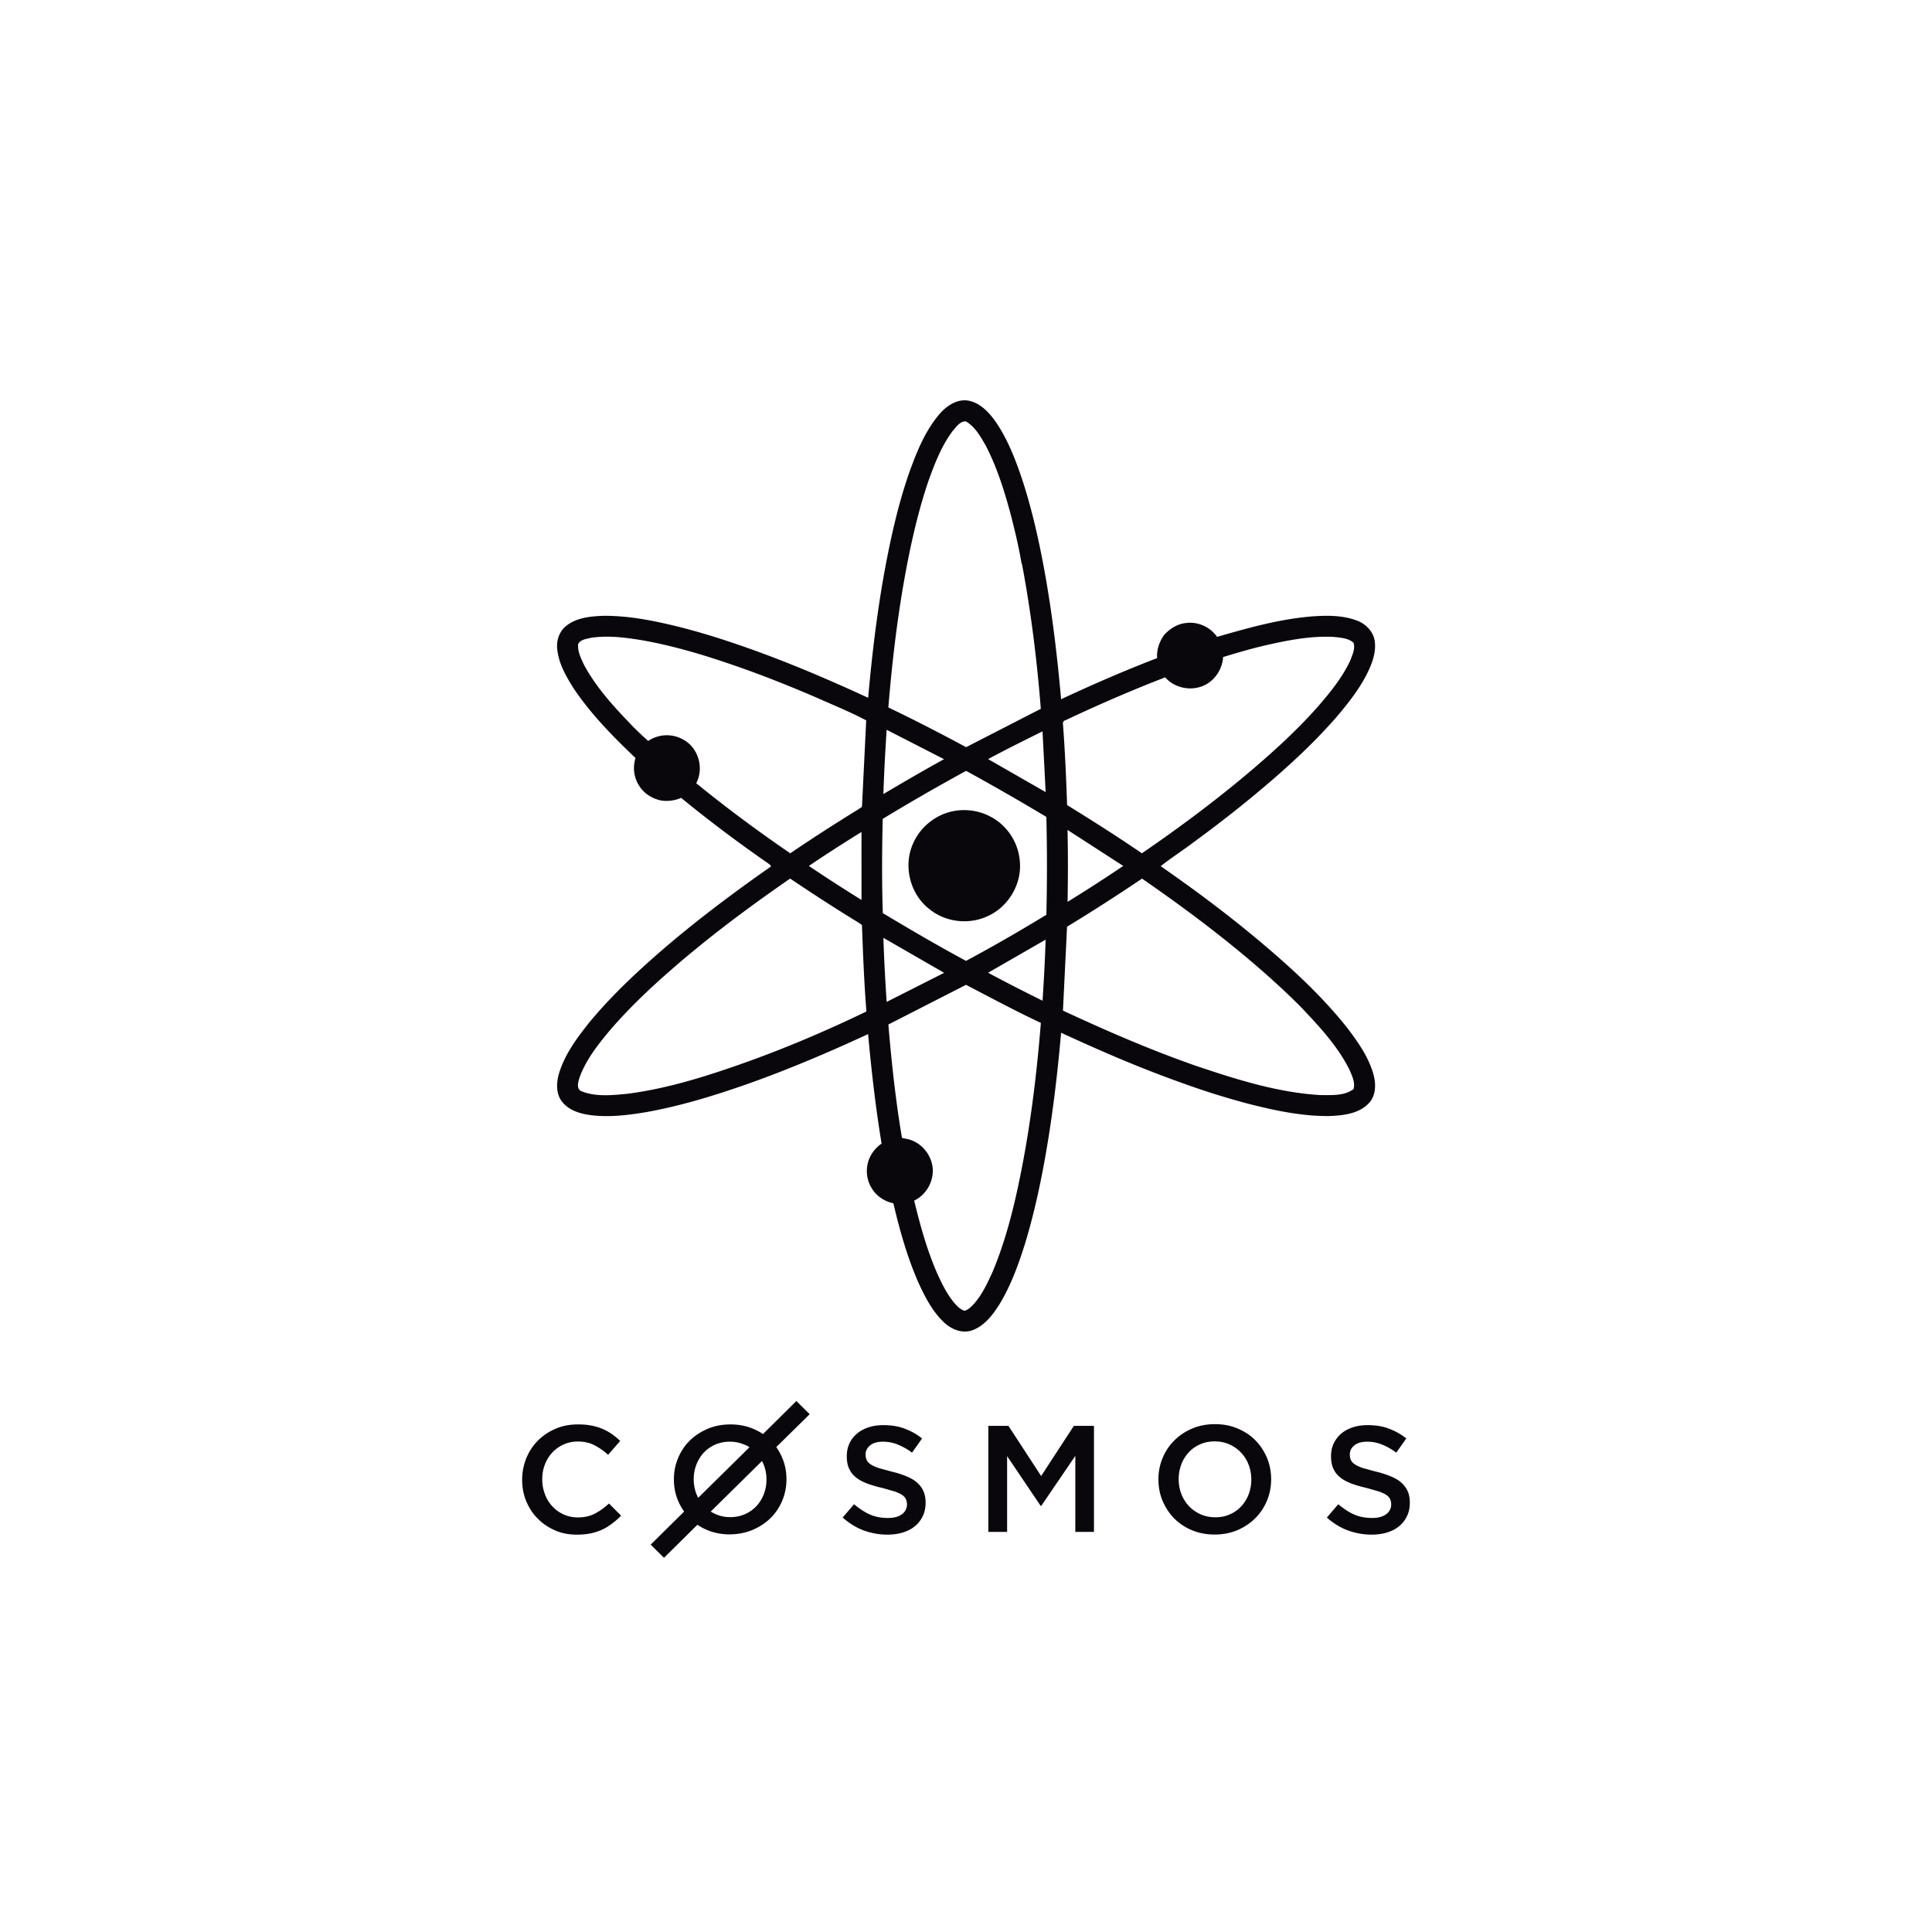 <svg xmlns="http://www.w3.org/2000/svg" width="222" height="222" fill="#09070c" viewBox="0 0 222 222"><path d="M71.368 174.16l-1.394-1.396c-.527.488-1.07.875-1.615 1.159s-1.189.438-1.954.438c-.595 0-1.139-.117-1.632-.336-.51-.236-.935-.537-1.309-.941a4.16 4.16 0 0 1-.85-1.395 4.72 4.72 0 0 1-.306-1.713c0-.604.102-1.177.306-1.697a4.28 4.28 0 0 1 .85-1.377c.374-.387.799-.705 1.309-.924.511-.236 1.054-.336 1.632-.336.714 0 1.343.135 1.887.42a7 7 0 0 1 1.58 1.107l1.394-1.596c-.288-.285-.611-.538-.935-.772a5.65 5.65 0 0 0-1.087-.604 5.81 5.81 0 0 0-1.292-.387c-.459-.101-.986-.135-1.547-.135-.951 0-1.802.168-2.583.504s-1.444.79-2.022 1.36c-.561.571-1.003 1.244-1.325 2.017-.307.772-.477 1.596-.477 2.471 0 .89.153 1.713.477 2.486s.765 1.442 1.325 1.998c.561.569 1.224 1.008 1.988 1.344s1.598.486 2.516.486c.577 0 1.104-.05 1.58-.15s.918-.252 1.326-.437a5.56 5.56 0 0 0 1.121-.688 7.35 7.35 0 0 0 1.037-.906m28.093-7.038c0-.404.17-.756.527-1.042s.849-.42 1.479-.42a4.45 4.45 0 0 1 1.665.319 7.35 7.35 0 0 1 1.666.939l1.155-1.629c-.629-.505-1.309-.874-2.04-1.143-.713-.27-1.529-.388-2.43-.388-.612 0-1.173.084-1.683.253s-.951.402-1.326.721-.662.689-.866 1.127-.306.925-.306 1.461c0 .572.085 1.06.271 1.445.187.402.442.738.799 1.008.34.285.782.504 1.292.705a15.28 15.28 0 0 0 1.75.504l1.411.404c.356.133.646.268.85.401.204.151.34.304.425.487.067.168.119.371.119.588a1.36 1.36 0 0 1-.595 1.143c-.392.286-.918.42-1.598.42-.782 0-1.462-.134-2.074-.402s-1.206-.672-1.818-1.176l-1.308 1.528c.747.655 1.546 1.159 2.412 1.479a7.86 7.86 0 0 0 2.736.485c.646 0 1.241-.083 1.785-.251s1.003-.404 1.377-.723a3.33 3.33 0 0 0 .9-1.16c.221-.453.323-.975.323-1.545 0-.504-.085-.957-.256-1.327-.169-.386-.424-.705-.747-.991s-.748-.521-1.241-.722a11.25 11.25 0 0 0-1.716-.538l-1.462-.402c-.374-.135-.68-.27-.901-.421s-.373-.319-.441-.487c-.101-.197-.134-.398-.134-.65m24.1.168v8.734h2.143v-12.18h-2.313l-3.756 5.762-3.756-5.762h-2.311v12.18h2.156v-8.701l3.857 5.711h.068l3.912-5.744m20.224 2.721c0 .588-.104 1.16-.307 1.697a4.17 4.17 0 0 1-.85 1.377c-.357.387-.801.705-1.311.924-.51.236-1.07.336-1.684.336s-1.172-.117-1.699-.352c-.51-.236-.969-.555-1.324-.941a4.23 4.23 0 0 1-.867-1.395c-.203-.537-.305-1.092-.305-1.697 0-.587.102-1.158.305-1.695a4.24 4.24 0 0 1 .85-1.378 3.83 3.83 0 0 1 1.311-.924c.51-.235 1.068-.337 1.682-.337s1.174.117 1.701.354a4.19 4.19 0 0 1 1.324.94 4.16 4.16 0 0 1 .867 1.396 4.68 4.68 0 0 1 .307 1.695zm2.278-.033c0-.856-.152-1.68-.477-2.453a6.39 6.39 0 0 0-1.324-2.016c-.56-.573-1.242-1.023-2.041-1.359-.779-.336-1.664-.506-2.615-.506s-1.818.17-2.617.506c-.783.336-1.48.789-2.059 1.377a6.08 6.08 0 0 0-1.342 2.017 6.26 6.26 0 0 0-.477 2.452c0 .855.152 1.681.477 2.451s.766 1.445 1.326 2.019a6.11 6.11 0 0 0 2.037 1.359c.783.336 1.668.504 2.619.504s1.816-.168 2.617-.504c.779-.335 1.479-.789 2.057-1.378.578-.57 1.018-1.242 1.342-2.016s.477-1.596.477-2.453zm9.042-2.856c0-.404.168-.756.525-1.042s.85-.42 1.479-.42c.561 0 1.121.101 1.666.319s1.104.521 1.664.939l1.156-1.629c-.629-.505-1.309-.874-2.039-1.143-.715-.27-1.529-.388-2.43-.388-.613 0-1.174.084-1.684.253s-.951.402-1.326.721-.646.689-.867 1.127c-.203.438-.305.925-.305 1.461 0 .572.084 1.06.271 1.445.188.402.441.738.797 1.008.342.285.781.504 1.293.705a15.28 15.28 0 0 0 1.75.504l1.41.404c.357.133.646.268.852.401.205.151.34.304.424.487.068.168.119.371.119.588 0 .471-.203.857-.596 1.143s-.916.42-1.598.42c-.781 0-1.461-.134-2.074-.402s-1.205-.672-1.816-1.176l-1.309 1.528c.729.655 1.545 1.159 2.412 1.479a7.89 7.89 0 0 0 2.736.485c.645 0 1.242-.083 1.785-.251s1.002-.404 1.377-.723a3.33 3.33 0 0 0 .9-1.16c.221-.453.322-.975.322-1.545 0-.504-.084-.957-.256-1.327-.17-.386-.426-.705-.748-.991s-.748-.521-1.24-.722a11.23 11.23 0 0 0-1.717-.538l-1.461-.402c-.375-.135-.68-.27-.9-.421s-.375-.319-.441-.487c-.099-.197-.131-.398-.131-.65"/><path d="M86.12 166.299l-5.898 5.813-.203-.454c-.204-.521-.306-1.093-.306-1.681s.102-1.158.306-1.68.493-.99.85-1.378.799-.688 1.309-.924a4.24 4.24 0 0 1 1.683-.336 4.1 4.1 0 0 1 1.699.353c.203.068.389.169.56.287zm-.527 7.694c-.51.217-1.07.336-1.683.336s-1.173-.119-1.699-.354a6.2 6.2 0 0 1-.544-.285l5.897-5.813.204.453a4.63 4.63 0 0 1 .306 1.68 4.63 4.63 0 0 1-.306 1.681 4.42 4.42 0 0 1-.85 1.379 4.17 4.17 0 0 1-1.325.923zm.9 1.797c.782-.336 1.479-.79 2.057-1.361s1.02-1.242 1.343-2.016.476-1.578.476-2.436-.152-1.681-.476-2.437c-.188-.453-.425-.874-.696-1.26l3.841-3.78-1.53-1.514-3.841 3.798a5.97 5.97 0 0 0-1.121-.604c-.782-.336-1.666-.504-2.617-.504s-1.818.168-2.617.504c-.782.336-1.479.791-2.057 1.36s-1.02 1.244-1.343 2.017-.476 1.58-.476 2.437.152 1.681.476 2.437a6.52 6.52 0 0 0 .697 1.26l-3.842 3.797 1.53 1.513 3.841-3.797c.34.235.714.437 1.121.604.782.336 1.666.504 2.617.504.952-.018 1.819-.186 2.617-.522zm68.286-57.716c-2.893-3.638-6.332-6.799-9.877-9.787-3.691-3.113-7.564-6.003-11.529-8.758 1.223-.969 2.541-1.81 3.783-2.75 2.641-1.938 5.23-3.938 7.732-6.053 3.094-2.596 6.08-5.336 8.73-8.389 1.459-1.72 2.875-3.527 3.783-5.605.426-.985.732-2.076.549-3.155-.193-1.081-1.072-1.933-2.086-2.288-1.539-.574-3.219-.58-4.836-.48-3.816.272-7.52 1.316-11.178 2.371h0c-.781-1.13-2.197-1.777-3.564-1.59-.984.087-1.857.646-2.51 1.36-.559.774-.883 1.71-.814 2.671-3.734 1.434-7.408 3.029-11.033 4.724-.445-5.002-1.039-9.997-1.945-14.938-.617-3.353-1.371-6.686-2.404-9.937-.787-2.383-1.674-4.77-3.076-6.869-.775-1.12-1.773-2.254-3.168-2.554-1.318-.259-2.54.566-3.364 1.512-1.7 1.981-2.669 4.448-3.54 6.872-1.222 3.554-2.05 7.231-2.738 10.922-.906 4.905-1.496 9.86-1.938 14.827-4.567-2.104-9.195-4.086-13.942-5.757-2.686-.944-5.404-1.81-8.173-2.485-2.732-.662-5.524-1.205-8.348-1.176-1.458.059-3.055.209-4.233 1.159-.811.636-1.155 1.715-1.024 2.716.166 1.613.999 3.055 1.842 4.407 2.001 2.997 4.545 5.582 7.147 8.06.245-.729.709-1.373 1.313-1.849-.604.476-1.067 1.119-1.313 1.849-.349 1.086-.183 2.328.474 3.268.579.883 1.56 1.466 2.598 1.63.738.08 1.492-.022 2.171-.324a4.22 4.22 0 0 0 .944-.668 4.25 4.25 0 0 1-.944.669c3.22 2.643 6.556 5.141 9.977 7.514.125.106.316.19.339.377-4.149 2.902-8.211 5.938-12.066 9.224-3.111 2.669-6.13 5.473-8.753 8.63-1.426 1.785-2.841 3.671-3.519 5.882-.328 1.09-.387 2.414.38 3.34.839 1.021 2.202 1.373 3.462 1.518 2.056.224 4.124-.033 6.152-.369 3.953-.706 7.802-1.889 11.586-3.214 4.737-1.677 9.368-3.646 13.925-5.755.381 4.209.863 8.41 1.549 12.582.639-.411 1.39-.621 2.145-.613-.755-.008-1.506.202-2.145.613-.62.436-1.127 1.027-1.414 1.731-.439 1.06-.358 2.324.232 3.312.519.945 1.491 1.596 2.538 1.816.201.038.405.06.608.063-.203-.005-.407-.025-.608-.063.718 3.07 1.578 6.125 2.836 9.025.767 1.684 1.628 3.384 2.99 4.669.84.789 2.069 1.301 3.211.909 1.42-.504 2.375-1.766 3.147-2.989 1.314-2.155 2.178-4.549 2.934-6.946.932-3.064 1.637-6.195 2.215-9.345.906-4.937 1.502-9.924 1.939-14.922 4.516 2.088 9.084 4.063 13.773 5.729a89.82 89.82 0 0 0 7.617 2.402c3.07.787 6.211 1.467 9.396 1.443 1.572-.061 3.338-.236 4.508-1.408.914-.889.914-2.307.578-3.453-.571-1.978-1.788-3.687-3.021-5.307zM80 89.995c.936-1.752.228-4.129-1.549-5.044a3.82 3.82 0 0 0-3.97.191h-.001c-.748-.676-1.49-1.36-2.175-2.104-1.945-2.017-3.84-4.14-5.184-6.613-.351-.757-.773-1.567-.684-2.424.258-.505.906-.573 1.4-.699 2.016-.323 4.069-.041 6.066.288 3.4.612 6.727 1.592 9.992 2.712 3.397 1.151 6.731 2.48 10.024 3.899 1.879.839 3.801 1.615 5.613 2.578l-.477 9.752c.035.256-.271.328-.419.464a204.34 204.34 0 0 0-7.831 5.055c-3.706-2.54-7.324-5.215-10.805-8.055zm18.995 13.415a187.68 187.68 0 0 1-6.049-3.907c1.985-1.345 4.004-2.642 6.044-3.899l.005 7.806zm-15.089 19.284c-3.862 1.324-7.813 2.479-11.876 2.996-1.7.156-3.504.356-5.135-.269-.74-.243-.455-1.116-.284-1.657.729-1.988 2.063-3.681 3.402-5.293 2.216-2.591 4.697-4.939 7.269-7.173 4.283-3.722 8.84-7.119 13.51-10.343 2.587 1.735 5.197 3.438 7.858 5.06.153.129.451.209.403.467.111 3.252.25 6.502.503 9.745-5.082 2.452-10.303 4.645-15.65 6.467zm36.246-31.678l-6.611-3.791c2.059-1.113 4.158-2.146 6.252-3.187l.359 6.978zM104.26 64.72c.619-3.185 1.375-6.353 2.415-9.429.716-1.997 1.492-4.013 2.765-5.733.412-.46.856-1.174 1.549-1.135 1.067.617 1.685 1.748 2.28 2.782 1.271 2.441 2.1 5.085 2.822 7.733.496 1.926.973 3.865 1.297 5.829l.039.007c1.039 5.512 1.73 11.083 2.17 16.673l-8.583 4.408c-2.947-1.582-5.919-3.119-8.936-4.563.455-5.556 1.12-11.101 2.182-16.572zm-2.376 19.139l6.591 3.377c-2.348 1.293-4.661 2.645-6.968 4.004.081-2.463.213-4.922.377-7.381zm-.375 23.905l6.979 4.021-6.606 3.342c-.162-2.452-.298-4.906-.373-7.363zm15.895 26.512c-.793 4.043-1.756 8.084-3.359 11.893-.59 1.289-1.195 2.602-2.147 3.67-.302.316-.628.664-1.067.777-.479-.139-.834-.514-1.152-.876-.865-1.024-1.457-2.241-2.004-3.456-1.166-2.674-1.94-5.498-2.63-8.326h0c1.261-.6 2.086-1.919 2.141-3.303.055-1.758-1.249-3.447-2.99-3.785h0l-.552-.115c-.73-4.316-1.197-8.673-1.563-13.031l8.922-4.561c2.853 1.484 5.687 3.012 8.599 4.375-.448 5.611-1.123 11.211-2.198 16.738zm2.391-19.289a204.81 204.81 0 0 1-6.256-3.212l6.609-3.803c-.072 2.342-.199 4.68-.353 7.015zm.439-9.87c-3.031 1.843-6.104 3.621-9.229 5.295-3.238-1.739-6.41-3.6-9.563-5.488-.119-3.607-.098-7.22-.01-10.829 3.147-1.915 6.349-3.749 9.582-5.519a283.86 283.86 0 0 1 9.22 5.292c.09 3.749.09 7.5 0 11.249zm2.188-22.353c3.766-1.775 7.586-3.433 11.469-4.933-.113-.138-.215-.283-.311-.433.096.149.197.295.311.433 1.279 1.483 3.713 1.713 5.227.453.836-.685 1.357-1.709 1.426-2.785 1.662-.503 3.326-.996 5.021-1.379 2.51-.571 5.074-1.063 7.664-.935.781.088 1.684.119 2.301.674.219.678-.133 1.381-.365 2.012-.861 1.861-2.154 3.486-3.482 5.036-2.256 2.604-4.795 4.948-7.402 7.196-4.16 3.563-8.551 6.854-13.072 9.946-2.811-1.928-5.693-3.749-8.592-5.541-.104-3.073-.24-6.147-.465-9.214-.05-.23.014-.472.27-.53zm.244 12.601l6.402 4.139c-2.105 1.417-4.234 2.794-6.396 4.122.047-2.753.06-5.507-.006-8.261zm32.863 29.781c-1.078.806-2.549.68-3.826.687-4.842-.293-9.512-1.761-14.08-3.294-5.283-1.827-10.416-4.061-15.482-6.413l.471-9.639a215.25 215.25 0 0 0 8.613-5.528c4.504 3.108 8.902 6.377 13.055 9.946 1.818 1.561 3.59 3.182 5.277 4.885 2.063 2.183 4.158 4.424 5.508 7.135.29.685.683 1.462.464 2.221zm-41.623-31.255c-1.332-.746-2.937-.984-4.431-.67-1.982.407-3.721 1.811-4.533 3.657-1.2 2.583-.383 5.903 1.898 7.62 1.843 1.486 4.546 1.783 6.679.759 2.422-1.091 3.971-3.803 3.65-6.438-.19-2.04-1.45-3.958-3.263-4.928z"/></svg>